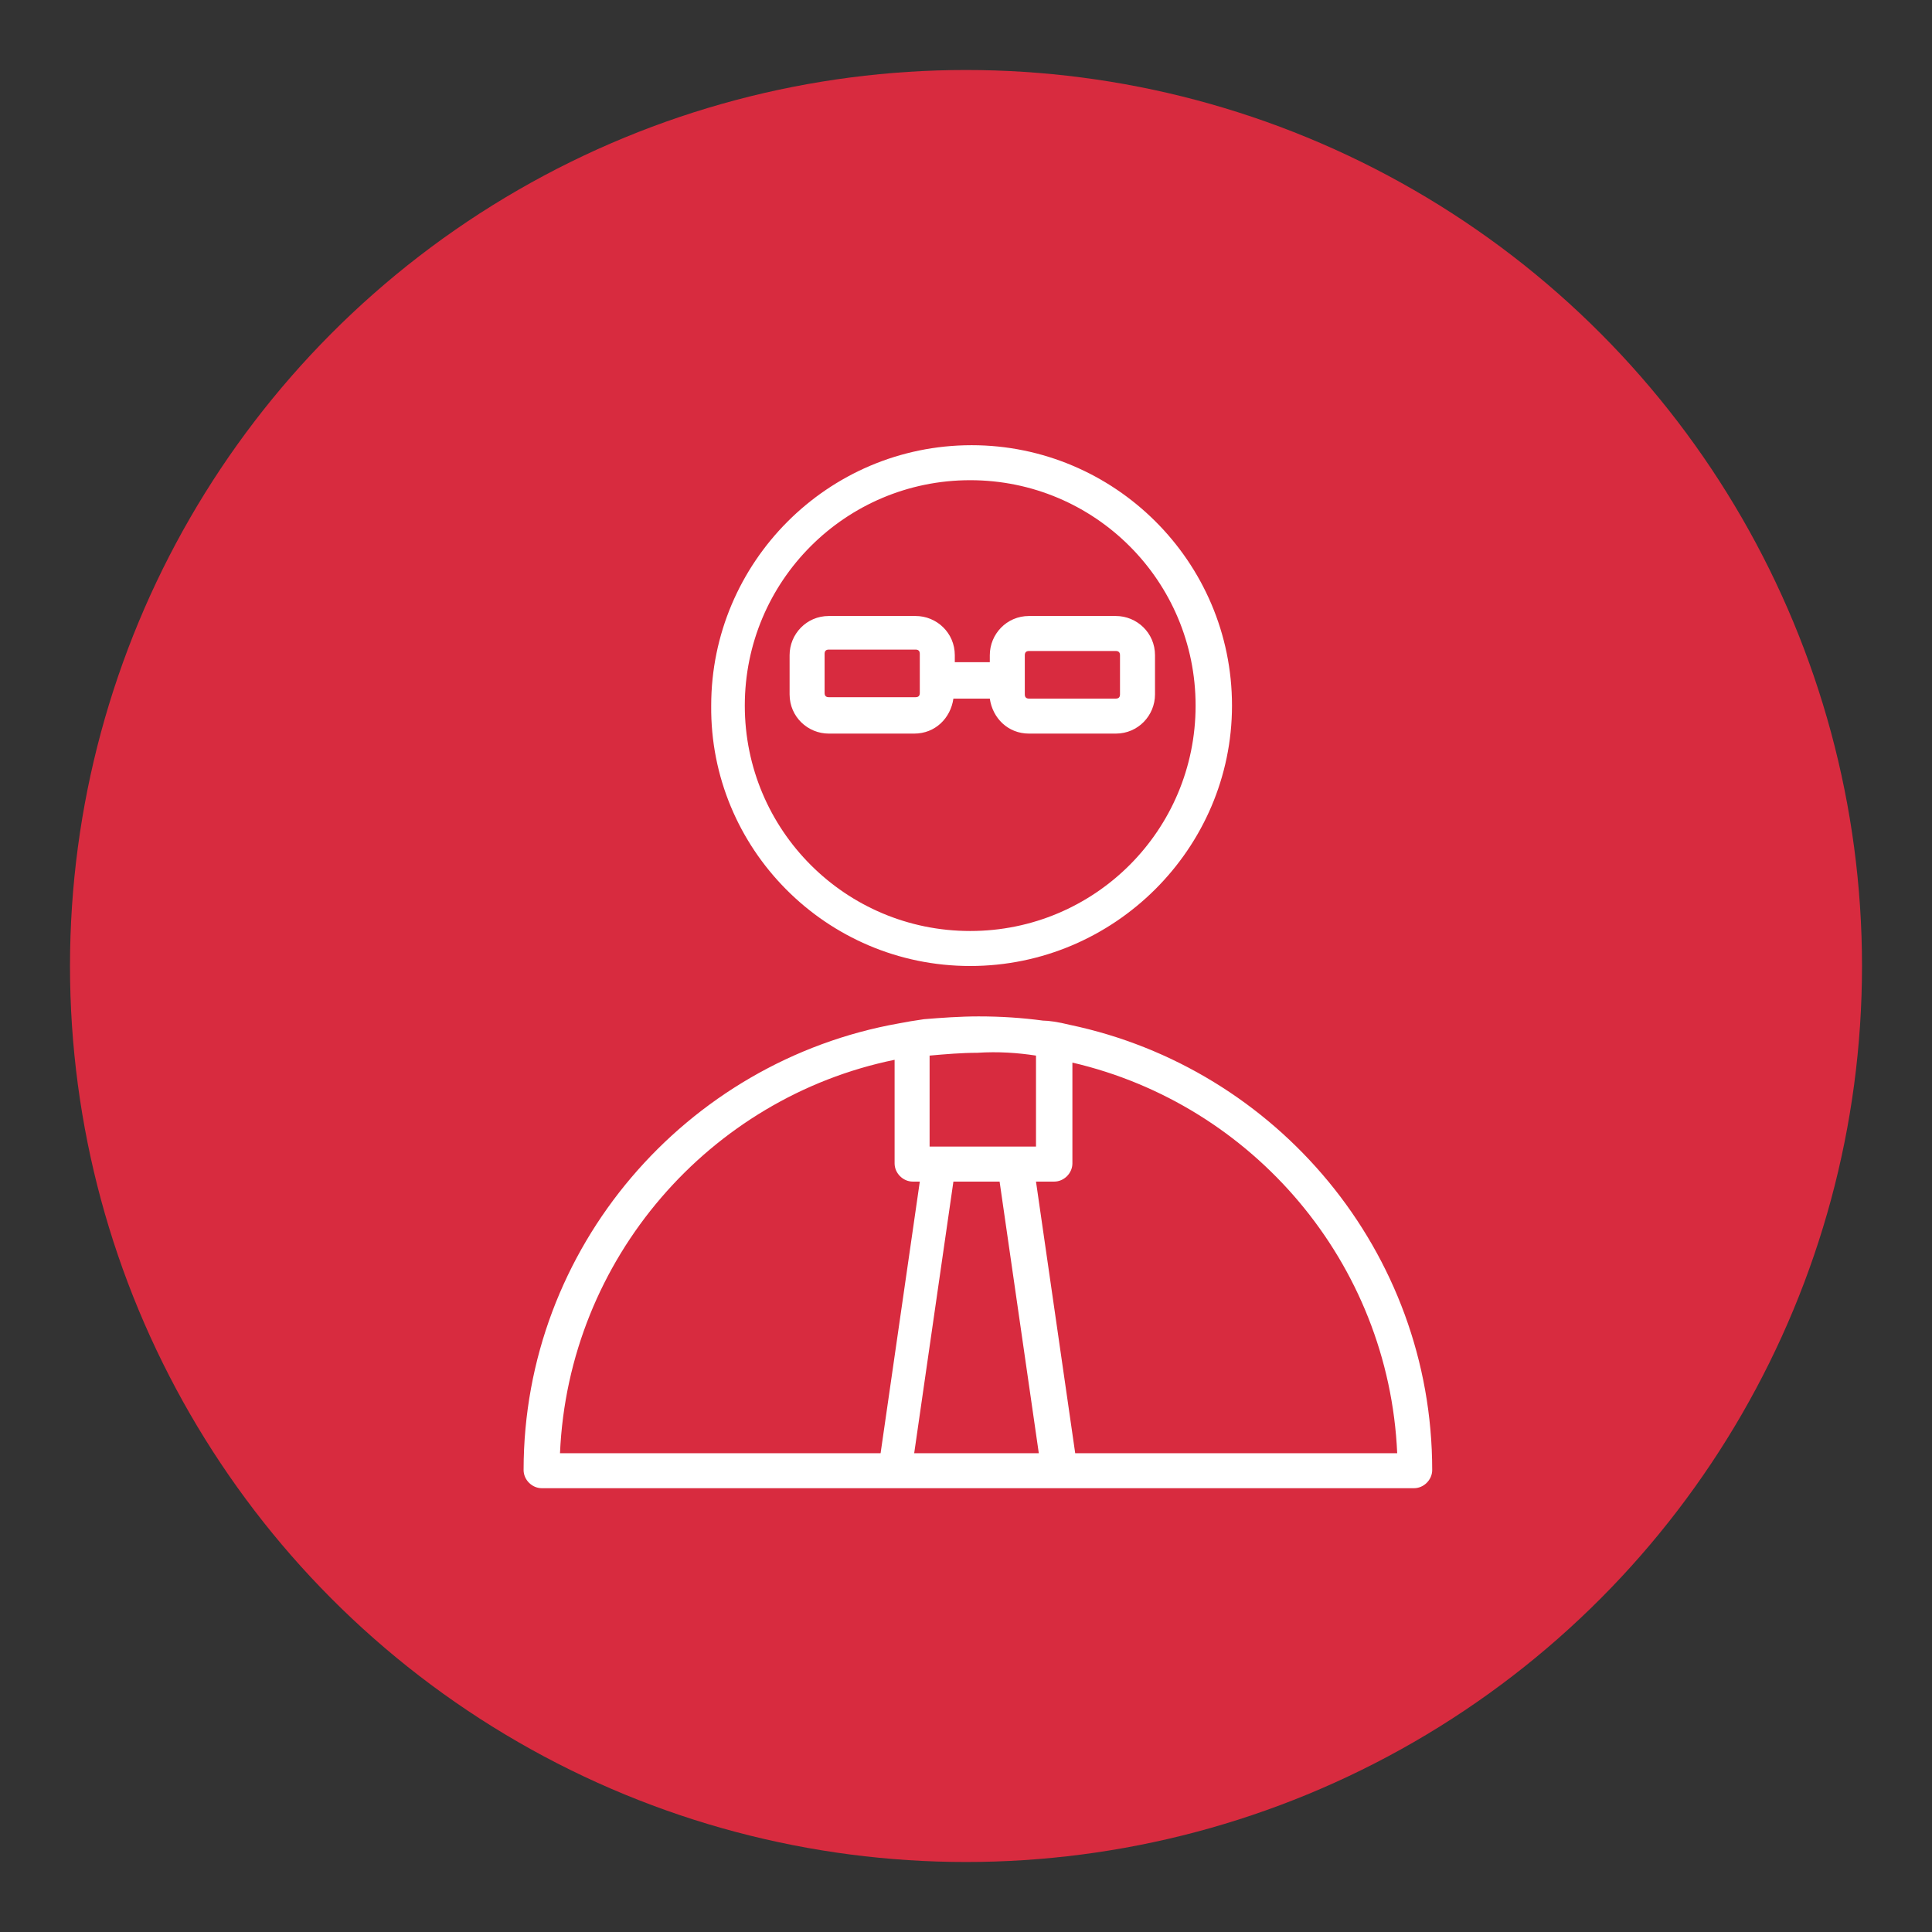 <?xml version="1.0" encoding="UTF-8"?> <!-- Generator: Adobe Illustrator 25.0.1, SVG Export Plug-In . SVG Version: 6.00 Build 0) --> <svg xmlns="http://www.w3.org/2000/svg" xmlns:xlink="http://www.w3.org/1999/xlink" id="Слой_1" x="0px" y="0px" viewBox="0 0 138 138" style="enable-background:new 0 0 138 138;" xml:space="preserve"><rect x="0" y="0" width="138" height="138" fill="#333333" stroke="none"/> <style type="text/css"> .st0{fill:#D82B3F;} .st1{fill:#FFFFFF;} </style> <g> <circle class="st0" cx="69" cy="69" r="64"></circle> <g> <path class="st1" d="M76.4,73.2c-0.8-0.2-1.5-0.3-1.9-0.3c-1.5-0.2-3-0.3-4.6-0.3c-1.3,0-2.7,0.1-3.9,0.2 c-0.7,0.1-1.3,0.2-1.8,0.3C49,75.8,37.4,89.1,37.4,105c0,0.7,0.6,1.3,1.3,1.3H101c0.7,0,1.3-0.6,1.3-1.3 C102.3,89.4,91.2,76.3,76.4,73.2z M74,75.4v6.5h-7.6v-6.5c1.1-0.1,2.3-0.2,3.4-0.2C71.3,75.1,72.7,75.2,74,75.4z M71.4,84.4 l2.8,19.4h-8.9l2.8-19.4H71.4z M63.9,75.7v7.4c0,0.7,0.6,1.3,1.3,1.3h0.5l-2.8,19.4H40C40.6,89.9,50.7,78.4,63.9,75.7z M76.8,103.8L74,84.4h1.3c0.7,0,1.3-0.6,1.3-1.3v-7.2c12.9,3,22.6,14.3,23.2,27.9H76.8z"></path> <path class="st1" d="M69.3,69C79.6,69,88,60.6,88,50.4c0-10.3-8.4-18.6-18.6-18.6c-10.3,0-18.6,8.4-18.6,18.6 C50.7,60.6,59,69,69.3,69z M69.3,34.3c8.9,0,16.1,7.2,16.1,16.1c0,8.9-7.2,16.1-16.1,16.1c-8.9,0-16.1-7.2-16.1-16.1 S60.4,34.3,69.3,34.3z"></path> <path class="st1" d="M65.3,52.4c1.5,0,2.6-1.1,2.8-2.5h2.6c0.2,1.4,1.3,2.5,2.8,2.5h6.2c1.6,0,2.8-1.3,2.8-2.8v-2.8 c0-1.6-1.3-2.8-2.8-2.8h-6.2c-1.6,0-2.8,1.3-2.8,2.8v0.5h-2.5v-0.5c0-1.6-1.3-2.8-2.8-2.8h-6.2c-1.6,0-2.8,1.3-2.8,2.8v2.8 c0,1.6,1.3,2.8,2.8,2.8H65.3z M73.2,46.8c0-0.2,0.1-0.3,0.3-0.3h6.2c0.2,0,0.3,0.1,0.3,0.3v2.8c0,0.2-0.1,0.3-0.3,0.3h-6.2 c-0.2,0-0.3-0.1-0.3-0.3V46.8z M58.9,49.5v-2.8c0-0.2,0.1-0.3,0.3-0.3h6.2c0.2,0,0.3,0.1,0.3,0.3v2.8c0,0.2-0.1,0.3-0.3,0.3h-6.2 C59,49.8,58.9,49.7,58.9,49.5z"></path> </g> </g> </svg> 